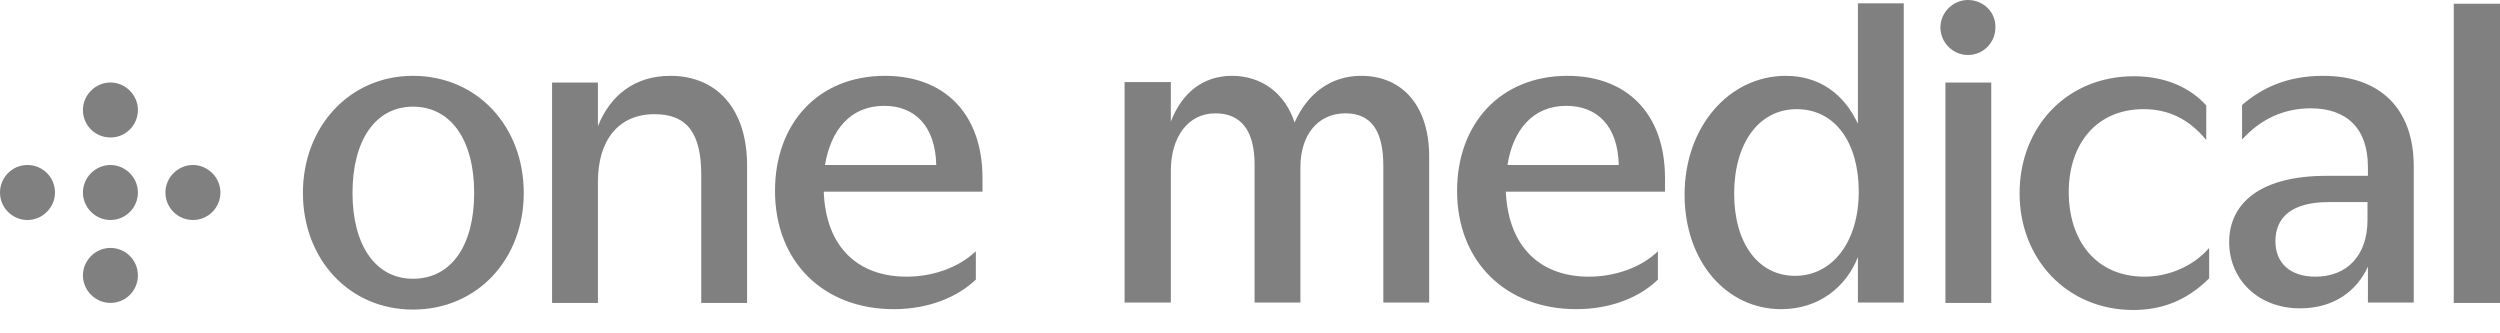 <?xml version="1.0" encoding="UTF-8"?>
<svg width="90px" height="12px" viewBox="0 0 90 12" version="1.1" xmlns="http://www.w3.org/2000/svg" xmlns:xlink="http://www.w3.org/1999/xlink">
    <title>one-medical-logo-vector</title>
    <g id="Homepage" stroke="none" stroke-width="1" fill="none" fill-rule="evenodd">
        <g id="Homepage-7" transform="translate(-748, -1525)" fill="#808080" fill-rule="nonzero">
            <g id="Team-of-Experts" transform="translate(0, 600)">
                <g id="Group-4" transform="translate(42, 798)">
                    <g id="Logos" transform="translate(505, 0)">
                        <g id="one-medical-logo-vector" transform="translate(201, 127)">
                            <path d="M6.945,5.94 C6.405,5.94 5.955,6.39 5.955,6.93 C5.955,7.485 6.405,7.92 6.945,7.92 C7.5,7.92 7.935,7.47 7.935,6.93 C7.935,6.39 7.485,5.94 6.945,5.94 Z M3.975,2.97 C3.435,2.97 2.985,3.42 2.985,3.96 C2.985,4.515 3.435,4.95 3.975,4.95 C4.53,4.95 4.965,4.5 4.965,3.96 C4.965,3.42 4.515,2.97 3.975,2.97 Z M3.975,8.925 C3.435,8.925 2.985,9.375 2.985,9.915 C2.985,10.455 3.435,10.905 3.975,10.905 C4.53,10.905 4.965,10.455 4.965,9.915 C4.965,9.36 4.515,8.925 3.975,8.925 Z M3.975,5.94 C3.435,5.94 2.985,6.39 2.985,6.93 C2.985,7.47 3.435,7.92 3.975,7.92 C4.53,7.92 4.965,7.47 4.965,6.93 C4.965,6.39 4.515,5.94 3.975,5.94 Z M0.99,5.94 C0.435,5.94 0,6.39 0,6.93 C0,7.485 0.45,7.92 0.99,7.92 C1.53,7.92 1.98,7.47 1.98,6.93 C1.98,6.39 1.545,5.94 0.99,5.94 Z M88.335,10.905 L90,10.905 L90,0.135 L88.335,0.135 L88.335,10.905 Z M70.035,10.905 L71.685,10.905 L71.685,2.97 L70.035,2.97 L70.035,10.905 Z M70.845,0 C70.305,0 69.855,0.45 69.855,0.99 C69.855,1.53 70.305,1.98 70.845,1.98 C71.4,1.98 71.835,1.53 71.835,0.99 C71.85,0.435 71.4,0 70.845,0 Z M85.23,7.92 C85.23,9.18 84.51,9.96 83.355,9.96 C82.425,9.96 81.915,9.45 81.915,8.685 C81.915,7.815 82.515,7.275 83.835,7.275 L85.23,7.275 L85.23,7.92 Z M83.625,2.73 C82.32,2.73 81.405,3.18 80.715,3.78 L80.715,5.025 C81.39,4.275 82.23,3.9 83.19,3.9 C84.45,3.9 85.245,4.59 85.245,6.015 L85.245,6.33 L83.745,6.33 C81.39,6.33 80.25,7.305 80.25,8.715 C80.25,10.065 81.3,11.1 82.8,11.1 C84.015,11.1 84.84,10.485 85.245,9.6 L85.245,10.89 L86.895,10.89 L86.895,5.955 C86.88,3.915 85.695,2.73 83.625,2.73 Z M54.27,5.94 C54.465,4.68 55.185,3.81 56.385,3.81 C57.495,3.81 58.245,4.53 58.275,5.94 L54.27,5.94 Z M56.43,2.73 C54.015,2.73 52.455,4.455 52.455,6.87 C52.455,9.435 54.225,11.13 56.745,11.13 C58.005,11.13 59.04,10.695 59.685,10.065 L59.685,9.045 C59.085,9.63 58.14,9.96 57.195,9.96 C55.485,9.96 54.3,8.925 54.21,6.9 L59.94,6.9 L59.94,6.375 C59.925,4.08 58.56,2.73 56.43,2.73 Z M77.205,9.96 C75.435,9.96 74.475,8.64 74.475,6.915 C74.475,5.145 75.51,3.93 77.16,3.93 C78.045,3.93 78.78,4.26 79.425,5.04 L79.425,3.795 C78.84,3.15 77.955,2.745 76.815,2.745 C74.4,2.745 72.705,4.575 72.705,6.96 C72.705,9.33 74.415,11.16 76.8,11.16 C77.805,11.16 78.72,10.83 79.53,10.02 L79.53,8.925 C78.975,9.57 78.09,9.96 77.205,9.96 Z M64.62,9.93 C63.3,9.93 62.43,8.76 62.43,6.975 C62.43,5.16 63.315,3.93 64.68,3.93 C66.075,3.93 66.915,5.145 66.915,6.9 C66.915,8.685 65.985,9.93 64.62,9.93 Z M66.885,4.455 C66.375,3.36 65.475,2.73 64.29,2.73 C62.25,2.73 60.645,4.56 60.645,7.005 C60.645,9.405 62.145,11.13 64.125,11.13 C65.49,11.13 66.465,10.32 66.885,9.255 L66.885,10.89 L68.535,10.89 L68.535,0.12 L66.885,0.12 L66.885,4.455 Z M24.135,2.73 C22.83,2.73 21.96,3.45 21.525,4.545 L21.525,2.97 L19.875,2.97 L19.875,10.905 L21.525,10.905 L21.525,6.54 C21.525,5.055 22.26,4.11 23.565,4.11 C24.75,4.11 25.245,4.815 25.245,6.3 L25.245,10.905 L26.895,10.905 L26.895,5.955 C26.895,3.915 25.8,2.73 24.135,2.73 Z M14.865,10.035 C13.515,10.035 12.69,8.82 12.69,6.945 C12.69,5.055 13.515,3.84 14.865,3.84 C16.245,3.84 17.07,5.055 17.07,6.945 C17.07,8.82 16.26,10.035 14.865,10.035 Z M14.865,2.73 C12.585,2.73 10.905,4.56 10.905,6.945 C10.905,9.33 12.57,11.145 14.865,11.145 C17.19,11.145 18.855,9.33 18.855,6.945 C18.855,4.56 17.19,2.73 14.865,2.73 Z M29.7,5.94 C29.91,4.68 30.615,3.81 31.83,3.81 C32.925,3.81 33.675,4.53 33.705,5.94 L29.7,5.94 Z M31.86,2.73 C29.445,2.73 27.9,4.455 27.9,6.87 C27.9,9.435 29.655,11.13 32.175,11.13 C33.435,11.13 34.47,10.695 35.13,10.065 L35.13,9.045 C34.515,9.63 33.585,9.96 32.64,9.96 C30.915,9.96 29.73,8.925 29.655,6.9 L35.37,6.9 L35.37,6.375 C35.355,4.08 33.99,2.73 31.86,2.73 Z M49.005,2.73 C47.91,2.73 47.07,3.36 46.605,4.41 C46.26,3.345 45.405,2.73 44.355,2.73 C43.29,2.73 42.54,3.36 42.15,4.38 L42.15,2.955 L40.485,2.955 L40.485,10.89 L42.15,10.89 L42.15,6.15 C42.15,4.935 42.765,4.08 43.755,4.08 C44.685,4.08 45.165,4.71 45.165,5.925 L45.165,10.89 L46.815,10.89 L46.815,6.015 C46.815,4.875 47.43,4.08 48.435,4.08 C49.365,4.08 49.8,4.71 49.8,5.97 L49.8,10.89 L51.45,10.89 L51.45,5.67 C51.465,3.84 50.505,2.73 49.005,2.73 Z" id="Logo"></path>
                        </g>
                    </g>
                </g>
            </g>
        </g>
    </g>
</svg>